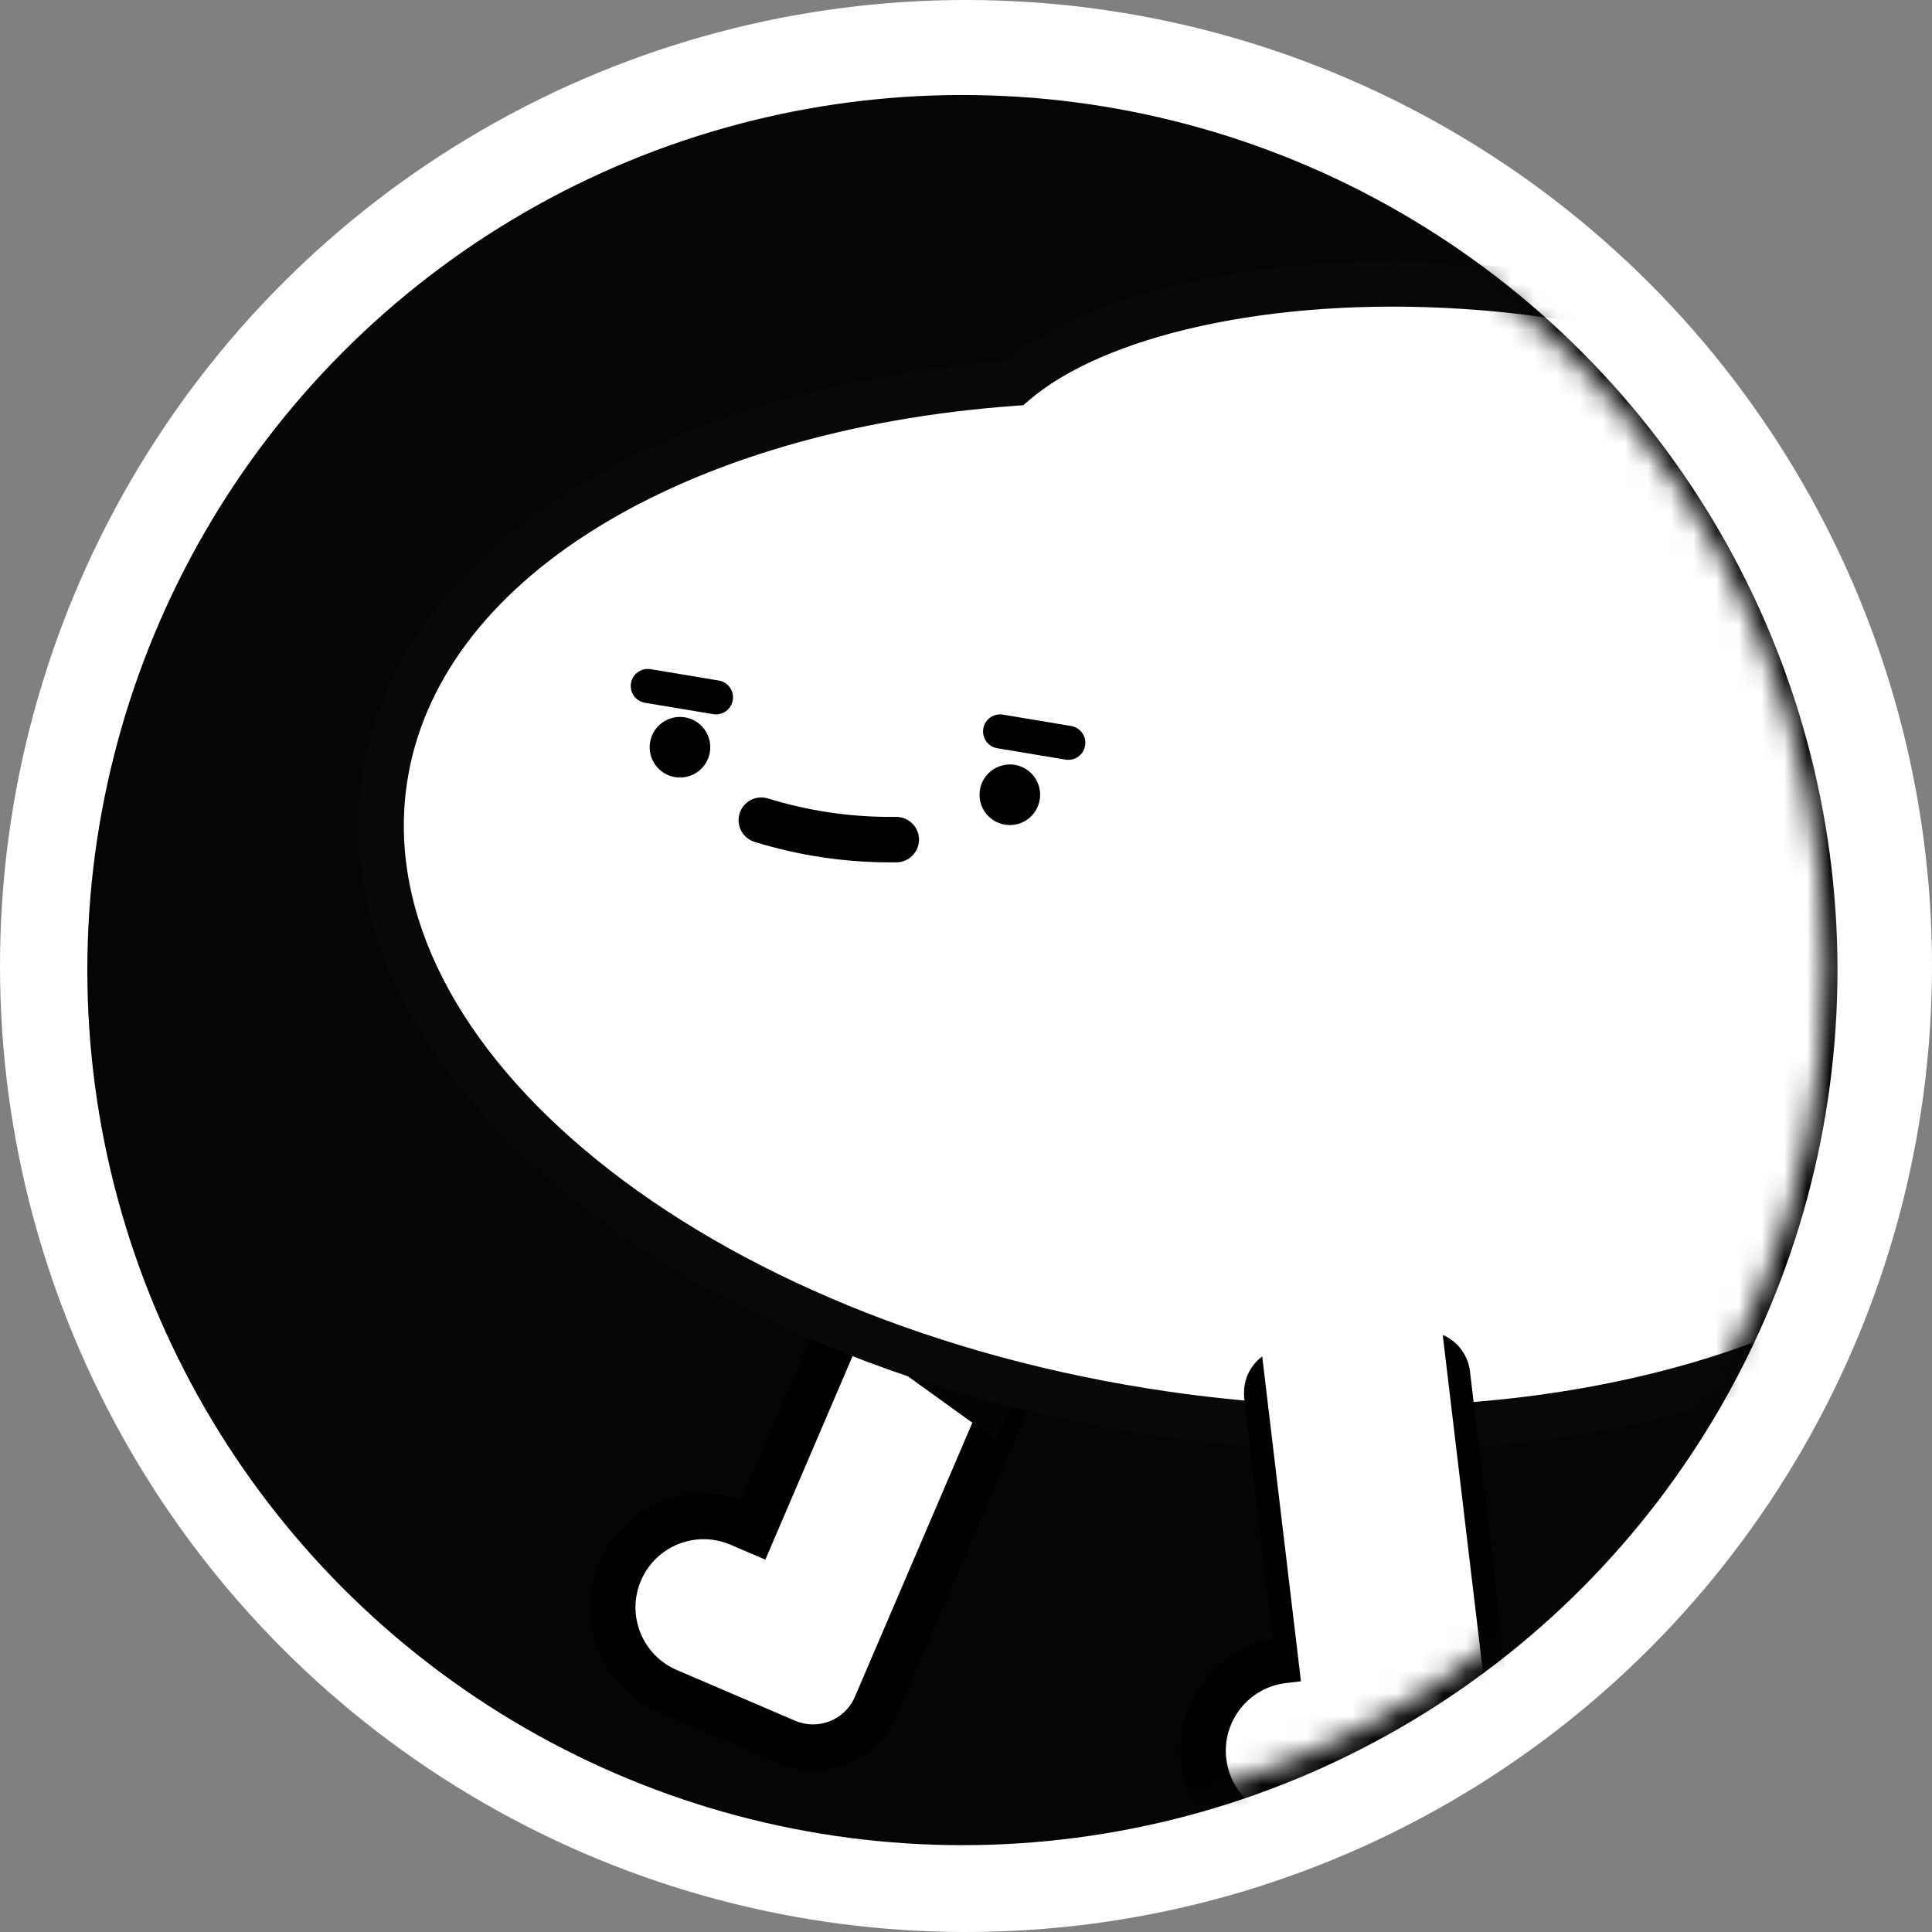 <?xml version="1.0" encoding="UTF-8"?> <svg xmlns="http://www.w3.org/2000/svg" width="85" height="85" viewBox="0 0 85 85" fill="none"><rect x="0" y="0" width="85" height="85" fill="#808080" stroke="none"/><circle cx="42.5" cy="42.5" r="42.5" fill="white"></circle><circle cx="42.342" cy="42.68" r="38.5" fill="#050505"></circle><circle cx="42.5" cy="42.5" r="37.778" fill="#050505"></circle><mask id="mask0_88_587" style="mask-type:alpha" maskUnits="userSpaceOnUse" x="4" y="4" width="77" height="77"><circle cx="37.778" cy="37.778" r="37.778" transform="matrix(-1 0 0 1 80.278 4.722)" fill="#F0B501"></circle></mask><g mask="url(#mask0_88_587)"><mask id="path-5-outside-1_88_587" maskUnits="userSpaceOnUse" x="23.952" y="52.382" width="22.848" height="27.049" fill="black"><rect fill="white" x="23.952" y="52.382" width="22.848" height="27.049"></rect><path fill-rule="evenodd" clip-rule="evenodd" d="M42.729 57.634C44.252 58.287 44.958 60.05 44.305 61.573L38.929 74.116C38.927 74.121 38.925 74.126 38.923 74.131C38.92 74.136 38.918 74.141 38.916 74.147L38.529 75.049C37.876 76.572 36.113 77.278 34.59 76.625L33.685 76.237C33.68 76.235 33.676 76.233 33.672 76.231L29.383 74.394C27.353 73.523 26.413 71.172 27.283 69.142C28.153 67.112 30.504 66.172 32.534 67.042L33.147 67.305L36.953 58.422C37.606 56.9 39.37 56.194 40.893 56.847L42.729 57.634Z"></path></mask><path fill-rule="evenodd" clip-rule="evenodd" d="M42.729 57.634C44.252 58.287 44.958 60.05 44.305 61.573L38.929 74.116C38.927 74.121 38.925 74.126 38.923 74.131C38.92 74.136 38.918 74.141 38.916 74.147L38.529 75.049C37.876 76.572 36.113 77.278 34.59 76.625L33.685 76.237C33.68 76.235 33.676 76.233 33.672 76.231L29.383 74.394C27.353 73.523 26.413 71.172 27.283 69.142C28.153 67.112 30.504 66.172 32.534 67.042L33.147 67.305L36.953 58.422C37.606 56.9 39.37 56.194 40.893 56.847L42.729 57.634Z" fill="white"></path><path d="M38.929 74.116L38.008 73.726L38.01 73.722L38.929 74.116ZM38.916 74.147L37.997 73.753L37.998 73.749L38.916 74.147ZM38.529 75.049L37.61 74.656L38.529 75.049ZM33.685 76.237L34.075 75.317L34.078 75.318L33.685 76.237ZM32.534 67.042L32.928 66.123L32.534 67.042ZM33.147 67.305L34.066 67.699L33.672 68.618L32.753 68.224L33.147 67.305ZM43.386 61.179C43.821 60.164 43.351 58.988 42.335 58.553L43.123 56.715C45.154 57.585 46.094 59.937 45.224 61.967L43.386 61.179ZM38.01 73.722L43.386 61.179L45.224 61.967L39.848 74.51L38.01 73.722ZM38.003 73.737C38.005 73.733 38.007 73.73 38.008 73.726L39.85 74.506C39.847 74.512 39.844 74.519 39.842 74.525L38.003 73.737ZM37.998 73.749C38 73.745 38.002 73.741 38.003 73.737L39.842 74.525C39.839 74.532 39.836 74.538 39.833 74.544L37.998 73.749ZM37.61 74.656L37.997 73.753L39.835 74.541L39.448 75.443L37.61 74.656ZM34.984 75.706C35.999 76.141 37.175 75.671 37.61 74.656L39.448 75.443C38.578 77.474 36.226 78.415 34.196 77.544L34.984 75.706ZM34.078 75.318L34.984 75.706L34.196 77.544L33.291 77.156L34.078 75.318ZM34.065 75.312C34.069 75.314 34.072 75.315 34.075 75.317L33.294 77.158C33.288 77.155 33.283 77.153 33.278 77.151L34.065 75.312ZM29.777 73.474L34.065 75.312L33.278 77.151L28.989 75.313L29.777 73.474ZM28.202 69.536C27.549 71.059 28.255 72.822 29.777 73.474L28.989 75.313C26.452 74.225 25.276 71.286 26.364 68.749L28.202 69.536ZM32.14 67.961C30.618 67.309 28.855 68.014 28.202 69.536L26.364 68.749C27.451 66.211 30.39 65.035 32.928 66.123L32.14 67.961ZM32.753 68.224L32.14 67.961L32.928 66.123L33.541 66.386L32.753 68.224ZM37.873 58.816L34.066 67.699L32.227 66.911L36.034 58.029L37.873 58.816ZM40.499 57.766C39.484 57.331 38.308 57.801 37.873 58.816L36.034 58.029C36.905 55.998 39.256 55.057 41.287 55.928L40.499 57.766ZM42.335 58.553L40.499 57.766L41.287 55.928L43.123 56.715L42.335 58.553Z" fill="black" mask="url(#path-5-outside-1_88_587)"></path><path d="M43.824 63.346L36.808 58.294L45.241 60.52L43.824 63.346Z" fill="#040404"></path><mask id="path-8-outside-2_88_587" maskUnits="userSpaceOnUse" x="12.182" y="5.014" width="105.69" height="67.568" fill="black"><rect fill="white" x="12.182" y="5.014" width="105.69" height="67.568"></rect><path fill-rule="evenodd" clip-rule="evenodd" d="M82.707 27.222C84.155 26.081 85.012 24.75 85.107 23.291C85.442 18.149 76.184 13.36 64.43 12.594C55.756 12.03 48.147 13.814 44.619 16.854C29.767 17.923 18.302 24.689 16.907 34.367C15.122 46.755 30.51 59.223 51.277 62.216C64.564 64.13 76.833 61.703 84.416 56.461C85.97 58.338 88.035 60.106 90.5 61.556C97.797 65.849 105.831 65.728 108.444 61.287C110.459 57.862 108.663 52.868 104.39 48.793C109.744 46.744 113.234 42.97 112.773 39.107C112.163 33.989 104.853 30.654 96.446 31.656C93.704 31.983 91.183 32.732 89.053 33.769C87.458 31.44 85.31 29.231 82.707 27.222Z"></path></mask><path fill-rule="evenodd" clip-rule="evenodd" d="M82.707 27.222C84.155 26.081 85.012 24.75 85.107 23.291C85.442 18.149 76.184 13.36 64.43 12.594C55.756 12.03 48.147 13.814 44.619 16.854C29.767 17.923 18.302 24.689 16.907 34.367C15.122 46.755 30.51 59.223 51.277 62.216C64.564 64.13 76.833 61.703 84.416 56.461C85.97 58.338 88.035 60.106 90.5 61.556C97.797 65.849 105.831 65.728 108.444 61.287C110.459 57.862 108.663 52.868 104.39 48.793C109.744 46.744 113.234 42.97 112.773 39.107C112.163 33.989 104.853 30.654 96.446 31.656C93.704 31.983 91.183 32.732 89.053 33.769C87.458 31.44 85.31 29.231 82.707 27.222Z" fill="white"></path><path d="M82.707 27.222L82.096 28.014L81.081 27.23L82.088 26.436L82.707 27.222ZM85.107 23.291L84.109 23.226L84.109 23.226L85.107 23.291ZM64.43 12.594L64.495 11.596L64.43 12.594ZM44.619 16.854L45.272 17.612L45.021 17.828L44.691 17.852L44.619 16.854ZM84.416 56.461L83.847 55.639L84.601 55.117L85.186 55.824L84.416 56.461ZM90.5 61.556L89.993 62.418L89.993 62.418L90.5 61.556ZM108.444 61.287L109.306 61.794L109.306 61.794L108.444 61.287ZM104.39 48.793L103.7 49.517L102.554 48.425L104.032 47.859L104.39 48.793ZM112.773 39.107L113.766 38.988L113.766 38.988L112.773 39.107ZM96.446 31.656L96.565 32.649L96.565 32.649L96.446 31.656ZM89.053 33.769L89.491 34.668L88.715 35.046L88.228 34.334L89.053 33.769ZM82.088 26.436C83.4 25.403 84.039 24.309 84.109 23.226L86.105 23.356C85.985 25.192 84.91 26.76 83.326 28.008L82.088 26.436ZM84.109 23.226C84.171 22.271 83.797 21.253 82.908 20.205C82.014 19.151 80.64 18.119 78.842 17.189C75.25 15.331 70.138 13.968 64.365 13.592L64.495 11.596C70.476 11.986 75.87 13.4 79.761 15.413C81.705 16.419 83.318 17.596 84.433 18.911C85.552 20.231 86.21 21.74 86.105 23.356L84.109 23.226ZM64.365 13.592C60.111 13.315 56.135 13.616 52.81 14.349C49.465 15.086 46.861 16.242 45.272 17.612L43.966 16.097C45.905 14.426 48.869 13.169 52.379 12.396C55.909 11.618 60.075 11.309 64.495 11.596L64.365 13.592ZM44.691 17.852C37.386 18.377 30.972 20.302 26.243 23.232C21.515 26.163 18.54 30.048 17.897 34.51L15.917 34.225C16.669 29.009 20.124 24.672 25.189 21.532C30.255 18.393 36.999 16.4 44.547 15.857L44.691 17.852ZM17.897 34.51C17.074 40.217 20.188 46.115 26.265 51.038C32.322 55.945 41.184 59.751 51.42 61.226L51.135 63.206C40.603 61.688 31.388 57.763 25.005 52.592C18.642 47.435 14.954 40.906 15.917 34.225L17.897 34.51ZM51.42 61.226C64.536 63.116 76.53 60.697 83.847 55.639L84.984 57.284C77.136 62.709 64.591 65.145 51.135 63.206L51.42 61.226ZM85.186 55.824C86.661 57.605 88.636 59.299 91.007 60.694L89.993 62.418C87.435 60.913 85.278 59.071 83.646 57.099L85.186 55.824ZM91.007 60.694C94.524 62.764 98.178 63.743 101.214 63.697C104.27 63.651 106.52 62.585 107.582 60.78L109.306 61.794C107.755 64.43 104.682 65.645 101.244 65.697C97.785 65.749 93.773 64.642 89.993 62.418L91.007 60.694ZM107.582 60.78C108.404 59.384 108.494 57.596 107.827 55.601C107.158 53.603 105.747 51.469 103.7 49.517L105.08 48.069C107.306 50.192 108.929 52.593 109.723 54.966C110.518 57.343 110.5 59.764 109.306 61.794L107.582 60.78ZM104.032 47.859C106.595 46.878 108.658 45.504 110.012 43.968C111.364 42.436 111.968 40.8 111.78 39.225L113.766 38.988C114.039 41.277 113.129 43.459 111.512 45.291C109.898 47.122 107.539 48.659 104.747 49.727L104.032 47.859ZM111.78 39.225C111.532 37.145 109.899 35.265 107.118 33.996C104.356 32.736 100.616 32.166 96.565 32.649L96.328 30.663C100.683 30.144 104.801 30.741 107.948 32.177C111.077 33.605 113.404 35.951 113.766 38.988L111.78 39.225ZM96.565 32.649C93.926 32.964 91.515 33.682 89.491 34.668L88.615 32.87C90.852 31.781 93.481 31.003 96.328 30.663L96.565 32.649ZM88.228 34.334C86.702 32.105 84.631 29.97 82.096 28.014L83.318 26.43C85.989 28.492 88.214 30.774 89.878 33.204L88.228 34.334Z" fill="#080808" mask="url(#path-8-outside-2_88_587)"></path><circle cx="1.333" cy="1.333" r="1.333" transform="matrix(-0.99 -0.143 -0.143 0.99 45.939 33.837)" fill="black"></circle><mask id="path-11-outside-3_88_587" maskUnits="userSpaceOnUse" x="49.541" y="58.344" width="17.618" height="24.614" fill="black"><rect fill="white" x="49.541" y="58.344" width="17.618" height="24.614"></rect><path fill-rule="evenodd" clip-rule="evenodd" d="M62.568 59.574C63.116 59.509 63.614 59.9 63.679 60.449L65.533 75.996C65.533 75.998 65.533 76 65.533 76.001C65.534 76.003 65.534 76.004 65.534 76.006L65.652 76.993C65.848 78.638 64.673 80.131 63.028 80.327L59.058 80.801C59.056 80.801 59.053 80.801 59.051 80.802L57.403 80.998C55.21 81.26 53.22 79.694 52.959 77.501C52.697 75.308 54.263 73.318 56.456 73.056L57.118 72.977L55.737 61.396C55.672 60.847 56.063 60.35 56.612 60.284L62.568 59.574Z"></path></mask><path fill-rule="evenodd" clip-rule="evenodd" d="M62.568 59.574C63.116 59.509 63.614 59.9 63.679 60.449L65.533 75.996C65.533 75.998 65.533 76 65.533 76.001C65.534 76.003 65.534 76.004 65.534 76.006L65.652 76.993C65.848 78.638 64.673 80.131 63.028 80.327L59.058 80.801C59.056 80.801 59.053 80.801 59.051 80.802L57.403 80.998C55.21 81.26 53.22 79.694 52.959 77.501C52.697 75.308 54.263 73.318 56.456 73.056L57.118 72.977L55.737 61.396C55.672 60.847 56.063 60.35 56.612 60.284L62.568 59.574Z" fill="white"></path><path d="M63.679 60.449L62.686 60.567L63.679 60.449ZM65.533 75.996L64.54 76.116L64.54 76.115L65.533 75.996ZM65.533 76.001L66.526 75.883L65.533 76.001ZM65.534 76.006L64.541 76.125L64.541 76.123L65.534 76.006ZM63.028 80.327L63.146 81.32L63.028 80.327ZM59.058 80.801L58.94 79.808L59.058 80.801ZM59.051 80.802L58.933 79.809L58.939 79.808L59.051 80.802ZM57.403 80.998L57.285 80.005L57.403 80.998ZM57.118 72.977L58.111 72.859L58.229 73.852L57.236 73.97L57.118 72.977ZM62.686 60.567L62.686 60.567L62.449 58.581C63.546 58.45 64.541 59.233 64.672 60.33L62.686 60.567ZM64.54 76.115L62.686 60.567L64.672 60.33L66.526 75.878L64.54 76.115ZM64.54 76.12C64.54 76.118 64.54 76.117 64.54 76.116L66.526 75.877C66.526 75.879 66.526 75.881 66.526 75.883L64.54 76.12ZM64.541 76.123C64.541 76.122 64.541 76.121 64.54 76.12L66.526 75.883C66.527 75.885 66.527 75.887 66.527 75.889L64.541 76.123ZM64.659 77.112L64.541 76.125L66.527 75.888L66.645 76.875L64.659 77.112ZM62.91 79.335C64.006 79.204 64.79 78.209 64.659 77.112L66.645 76.875C66.906 79.069 65.34 81.059 63.146 81.32L62.91 79.335ZM58.94 79.808L62.91 79.335L63.146 81.32L59.176 81.794L58.94 79.808ZM58.939 79.808C58.94 79.808 58.94 79.808 58.94 79.808L59.176 81.794C59.172 81.794 59.167 81.795 59.163 81.795L58.939 79.808ZM57.285 80.005L58.933 79.809L59.17 81.795L57.522 81.991L57.285 80.005ZM53.952 77.382C54.148 79.027 55.64 80.201 57.285 80.005L57.522 81.991C54.78 82.318 52.293 80.361 51.966 77.619L53.952 77.382ZM56.575 74.049C54.93 74.245 53.756 75.738 53.952 77.382L51.966 77.619C51.639 74.878 53.596 72.39 56.338 72.063L56.575 74.049ZM57.236 73.97L56.575 74.049L56.338 72.063L57 71.984L57.236 73.97ZM56.73 61.277L58.111 72.859L56.125 73.096L54.744 61.514L56.73 61.277ZM56.73 61.277L54.744 61.514C54.613 60.417 55.396 59.422 56.493 59.291L56.73 61.277ZM62.686 60.567L56.73 61.277L56.493 59.291L62.449 58.581L62.686 60.567Z" fill="black" mask="url(#path-11-outside-3_88_587)"></path><path d="M63.182 56.281C63.117 55.733 62.619 55.341 62.071 55.406L56.115 56.117C55.566 56.182 55.175 56.679 55.24 57.228L57.947 79.926C58.012 80.475 58.51 80.866 59.058 80.801L63.028 80.328C64.673 80.131 65.848 78.639 65.652 76.993L63.182 56.281Z" fill="white"></path><circle cx="1.333" cy="1.333" r="1.333" transform="matrix(-0.99 -0.143 -0.143 0.99 31.426 31.746)" fill="black"></circle><path d="M39.432 36.94L39.152 36.94C37.234 36.94 35.327 36.651 33.494 36.084V36.084" stroke="black" stroke-width="2" stroke-linecap="round"></path></g><path d="M28.5 30.18L31.5 30.68M47 32.68L44 32.18" stroke="black" stroke-width="1.5" stroke-linecap="round"></path></svg> 